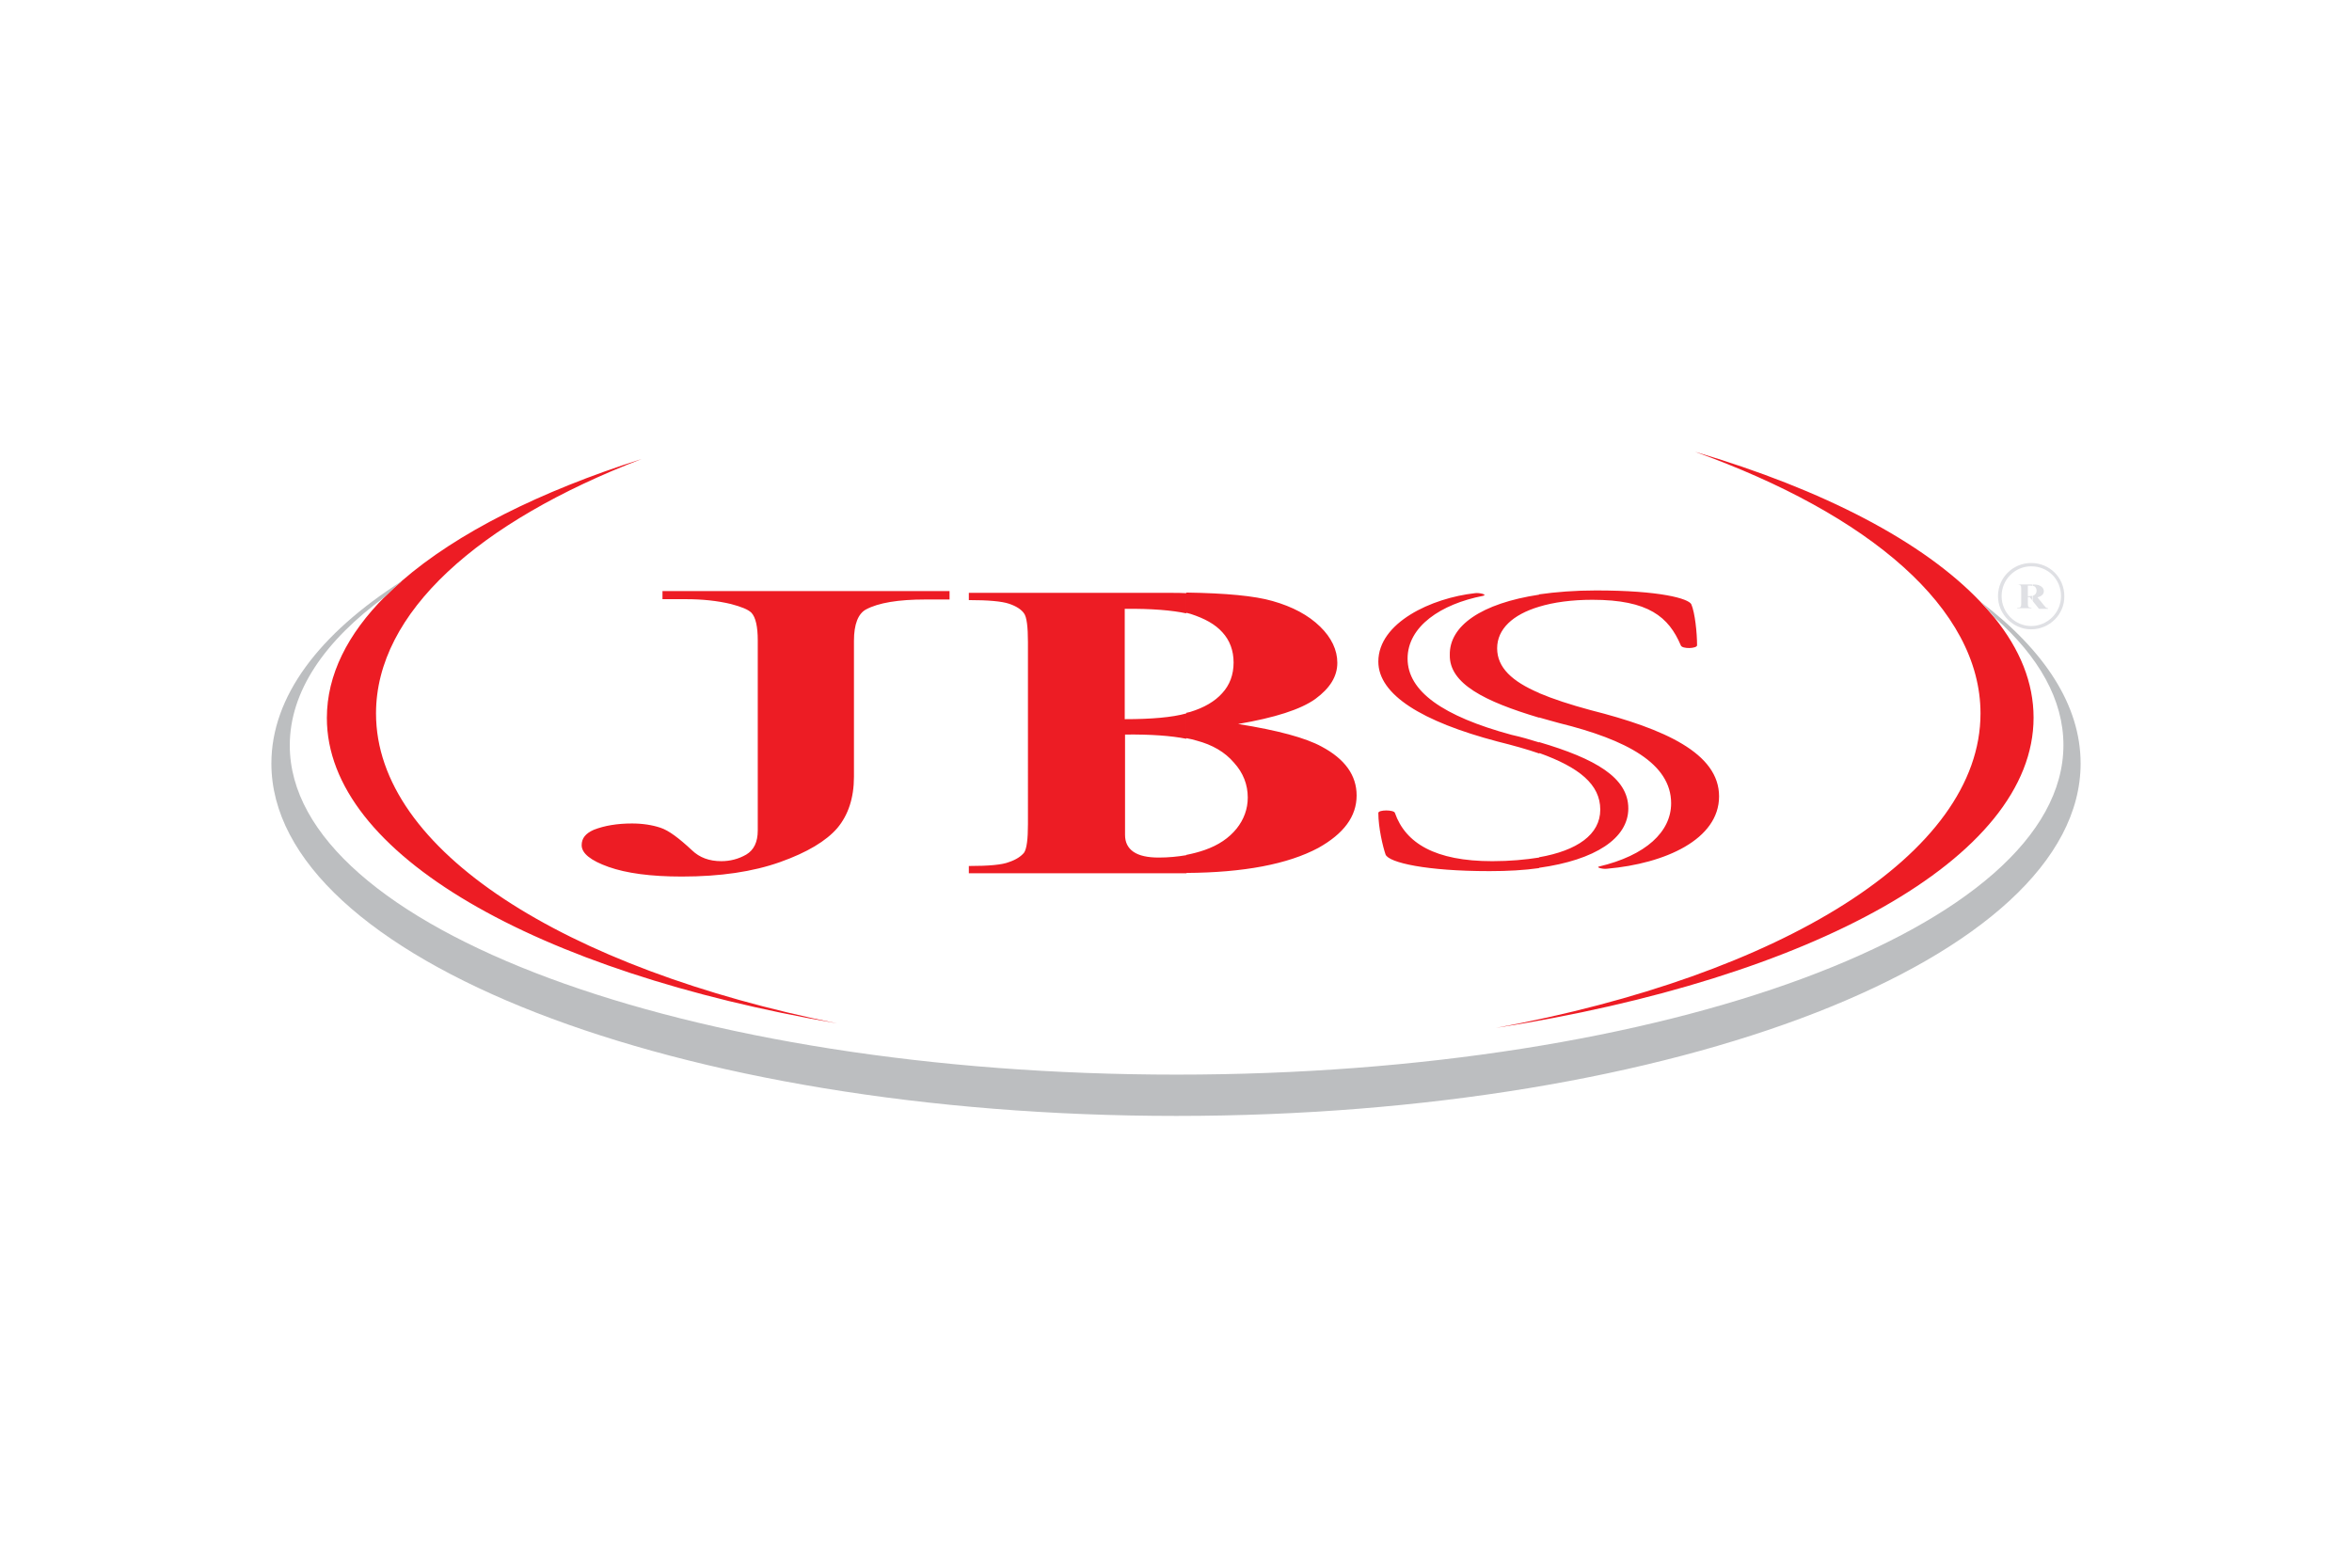 <svg xmlns="http://www.w3.org/2000/svg" height="800" width="1200" viewBox="-90 -55.075 780 330.45"><path d="M566.8 86.8c0 46.7-66.2 86.9-160.7 104.3 104.5-16.3 178.3-56.2 178.3-102.9 0-11.6-4.5-22.7-13-33.2-1.4-1.7-2.9-3.4-4.5-5.1-18.9-20-52.1-37.3-94.8-49.9 57.9 20.8 94.7 52 94.7 86.8zM37.7 48C25.3 60.4 18.4 74 18.4 88.3c0 45.2 69.5 84.2 169.2 101.3C97.2 171.4 34.7 132.2 34.7 86.8c0-33.5 34-63.6 88.1-84.4C88.9 13.2 61.5 27 43.3 42.8c-2 1.7-3.8 3.4-5.6 5.2z" fill="#ED1C24"/><path d="M567 49.9c1.6 1.7 3.1 3.4 4.5 5.1 14.7 13 22.8 27.3 22.8 42.3 0 60.4-131.7 109.3-294.1 109.3-162.4 0-294.1-48.8-294.1-109.2 0-17.8 11.4-34.6 31.7-49.4 1.8-1.8 3.6-3.5 5.6-5.2C15.8 60.4 0 81.2 0 103.4 0 168 134.3 220.3 300.1 220.3 465.7 220.3 600 168 600 103.4c0-19.3-11.9-37.4-33-53.5z" fill="#BCBEC0"/><path d="M129.7 49v-2.8h95.2V49h-8c-9 0-15.6 1.1-19.7 3.3-2.6 1.4-4 4.9-4 10.4v45.1c0 7-1.9 12.7-5.5 17-3.7 4.3-10 8.1-19 11.3-9 3.2-19.8 4.8-32.6 4.8-10.3 0-18.4-1.1-24.3-3.2-5.9-2.1-8.9-4.5-8.9-7.2 0-2.3 1.3-3.9 4-5.1 3.6-1.4 7.8-2.1 12.7-2.1 3.5 0 6.7.5 9.4 1.4 2.8.9 6.2 3.5 10.5 7.5 2.5 2.4 5.7 3.6 9.7 3.6 2.9 0 5.7-.7 8.3-2.2 2.5-1.5 3.8-4.1 3.8-8v-63c0-4.6-.7-7.7-2.1-9.2-1.1-1.1-3.4-2-6.8-2.9-4.6-1.1-9.6-1.6-14.8-1.6h-7.9zm173.8 84.7c2-.4 4-.9 6-1.6 4.6-1.6 8.1-4 10.6-7.1 2.4-3 3.7-6.5 3.7-10.3 0-4.3-1.5-8.2-4.6-11.6-3-3.5-7.1-5.9-12.4-7.3-1-.3-2.2-.6-3.4-.8v-8.4c.4-.1.8-.2 1.3-.3 4.6-1.4 8.2-3.5 10.6-6.2 2.5-2.7 3.8-6.1 3.8-10.2 0-4-1.3-7.4-3.7-10-2.4-2.7-5.9-4.6-10.5-6.1-.5-.1-1-.3-1.5-.4v-6.7c13.2.2 22.7 1.1 28.6 2.8 6.7 1.9 11.9 4.7 15.8 8.5 3.8 3.7 5.7 7.8 5.7 12 0 4.5-2.4 8.4-7.3 12-4.9 3.5-13.4 6.2-25.6 8.3 13.2 2.1 22.4 4.6 27.7 7.5 7.7 4.1 11.6 9.5 11.6 16.2 0 7-4.3 12.7-12.7 17.4-10.1 5.4-24.8 8.2-43.8 8.3v-6zm-20.4-39.9v33.3c0 2.4.9 4.3 2.8 5.6 1.9 1.3 4.7 1.9 8.4 1.9 3.2 0 6.2-.3 9.2-.8v6h-72.2v-2.4c6.6 0 11.1-.4 13.3-1.3 2.4-.8 4-1.9 5-3.1.9-1.3 1.3-4.5 1.3-9.5V63.2c0-5.1-.4-8.4-1.3-9.6-.9-1.3-2.6-2.4-5-3.2-2.4-.8-6.8-1.2-13.3-1.2v-2.4h66.9c1.8 0 3.5 0 5.2.1v6.7c-4.6-1-11.5-1.6-20.4-1.5v36.6c8.9 0 15.7-.6 20.4-1.9v8.4c-5-1-11.8-1.5-20.3-1.4zm157.1 43.8c15.7-3.7 24-11.6 24-21 0-13.2-14.8-21.1-37.1-26.6-2.3-.6-4.6-1.3-6.8-1.9V80c4.7 2 10.5 3.9 17.2 5.7 24.5 6.2 42.6 14.3 42.6 28.6s-17.9 22.3-37.1 24c-1.4.2-3.7-.4-2.8-.7zm-19.8-90.3c5.6-.8 11.9-1.3 18.9-1.3 21.2 0 30.7 2.7 31.6 4.6 1.2 2.8 1.9 9.4 1.9 13.6 0 1.1-5 1.3-5.4 0-4-9.4-10.7-15.1-29.3-15.1-6.7 0-12.8.8-17.7 2.3zm0 90.7c18.7-2.6 29.6-9.8 29.6-19.7 0-10.2-10.9-16.5-29.6-22v3.6c13.4 4.8 20.3 10.5 20.3 18.8s-7.7 13.6-20.3 15.8zm0-49.8c-18.1-5.4-29.8-11.3-29.6-20.8-.2-9.7 10.5-17.1 29.6-20v4c-8.7 2.6-13.9 7.4-13.9 13.8s5 11 13.9 14.8zm0 8.2c-2.9-.9-5.9-1.8-9.1-2.5-22.9-6.2-34.5-14.5-34.5-25.3 0-10.7 11.1-18.1 25-20.8 1.7-.4-1.2-1.1-2.6-.9-14.5 1.6-32.1 9.8-32.1 22.7 0 11 14.5 19.9 39.5 26.5 5.2 1.3 9.9 2.6 13.9 4v-3.7zm0 38.2v3.5c-4.9.7-10.4 1-16.3 1h-.3c-20.7 0-33.2-2.8-34.3-5.5-.9-2.6-2.4-8.9-2.4-13.8 0-1.1 5.2-1.1 5.5 0 3.5 10 13.3 16 32.3 16 5.9 0 11-.5 15.5-1.2z" fill="#ED1C24"/><path d="M583.6 58.9c-6 0-11-5-11-11 0-6.1 4.9-11 11-11 6.2 0 11 4.9 11 11 .1 6-4.9 11-11 11zm0-20.9c-5.4 0-9.8 4.4-9.8 9.9 0 5.4 4.4 9.9 9.8 9.9s9.9-4.4 9.9-9.9c0-5.6-4.3-9.9-9.9-9.9z" fill="#DFE0E4"/><path d="M584 47.8c.2 0 .3-.1.3-.1.3-.1.6-.3.8-.6.2-.3.3-.6.3-1 0-.6-.2-1-.5-1.3-.2-.2-.5-.3-.8-.3V44c.8 0 1.4.1 1.9.2.5.2.9.4 1.3.8.3.3.5.8.5 1.3 0 .6-.3 1.1-.8 1.4-.3.3-.8.4-1.3.6l2.2 2.7c.3.3.5.6.6.7.2.1.4.2.7.2v.2h-3l-2.1-2.6v-1.7zm-1.5-3.4v3.5h.4c.4 0 .8-.1 1-.1v1.4l-.8-1h-.6v2.3c0 .4.1.8.1.8l.3.3c.2.1.5.1.8.1v.2H579v-.2c.4 0 .8 0 .9-.1.1-.1.3-.2.3-.3 0-.2.1-.4.1-.8v-5.2c0-.4-.1-.7-.1-.8l-.3-.3c-.2-.1-.5-.2-.9-.2h4.9v.5c-.3-.1-.4-.1-.7-.1z" fill="#DFE0E4"/></svg>